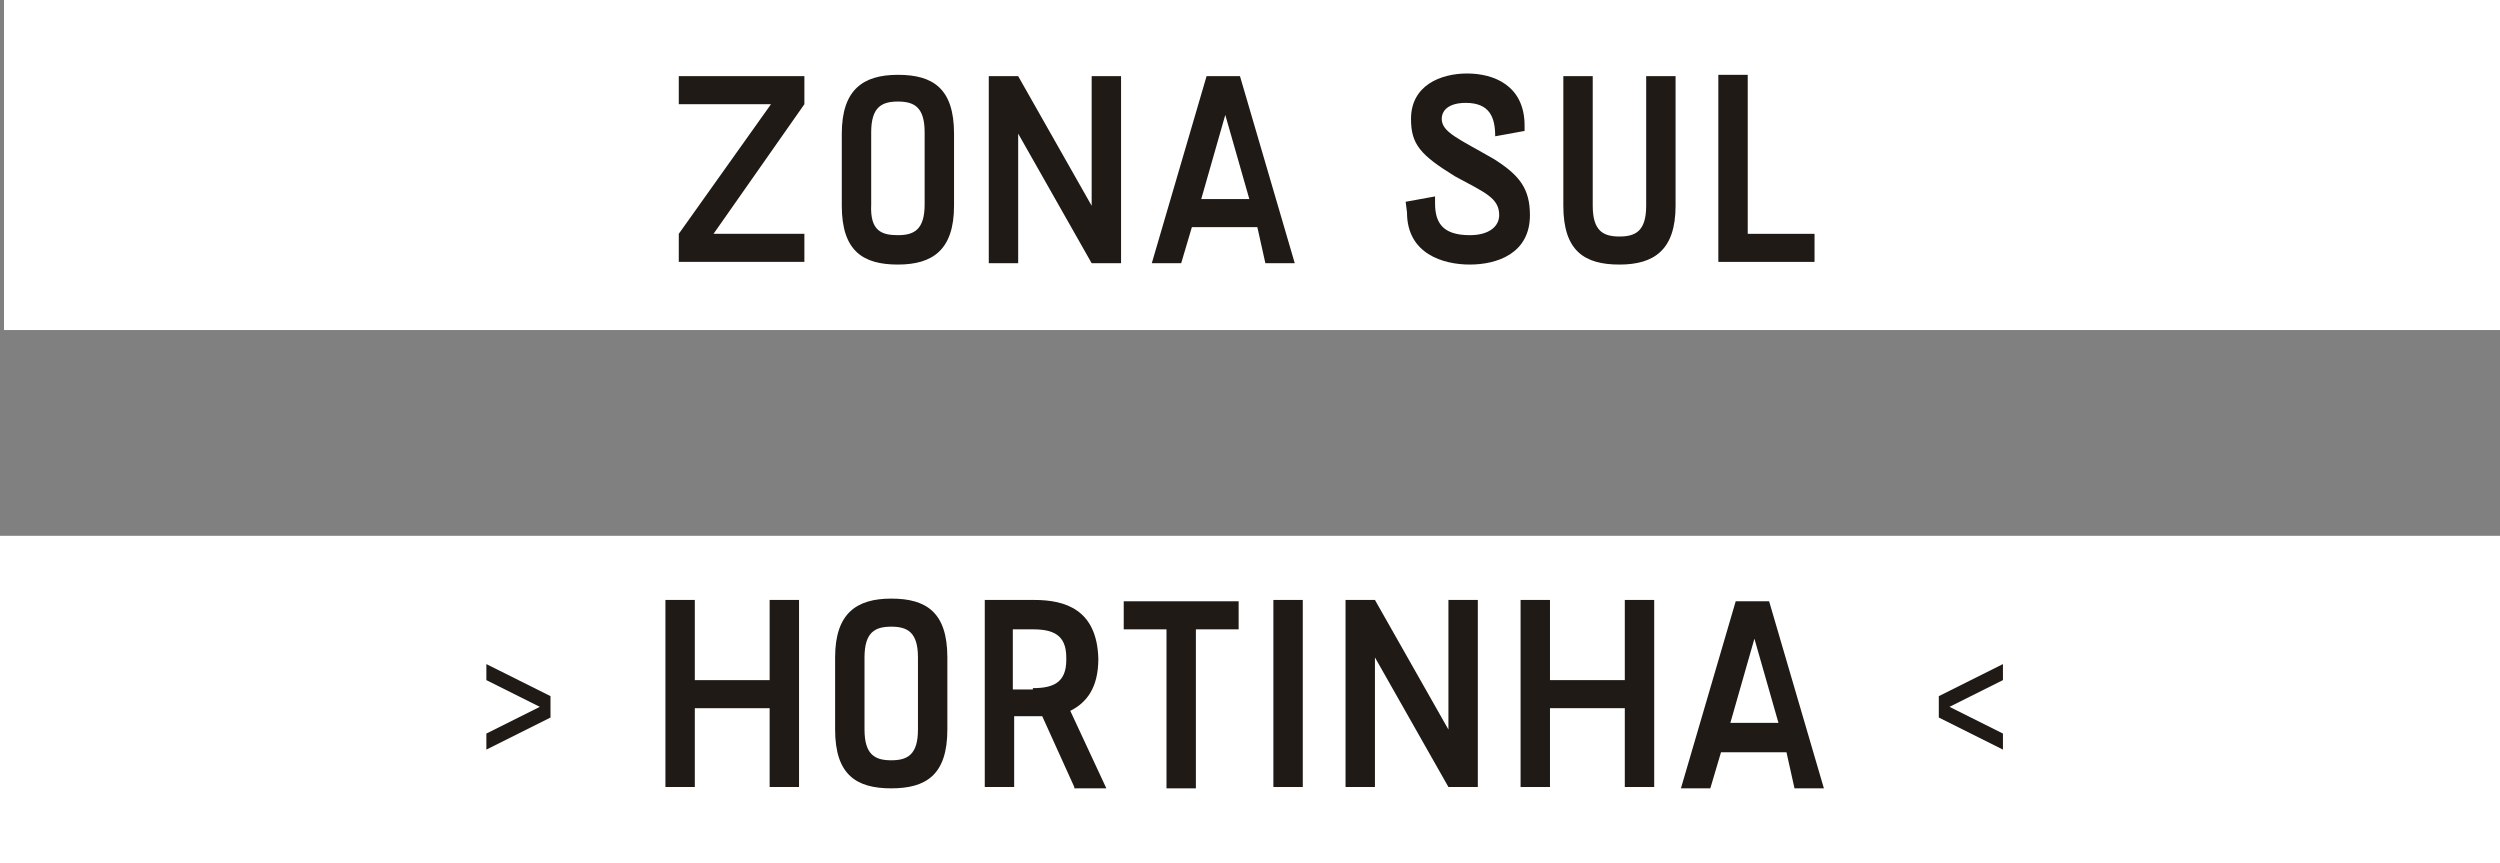<?xml version="1.0" encoding="utf-8"?>
<!-- Generator: Adobe Illustrator 22.0.0, SVG Export Plug-In . SVG Version: 6.00 Build 0)  -->
<svg version="1.1" id="Layer_1" xmlns="http://www.w3.org/2000/svg" xmlns:xlink="http://www.w3.org/1999/xlink" x="0px" y="0px"
	 viewBox="0 0 187.1 64.6" style="enable-background:new 0 0 187.1 64.6;" xml:space="preserve">
<rect x="0" y="0" width="187.1" height="64.6" fill="#808080" stroke="none"/>
<style type="text/css">
	.st0{fill:#FFFFFF;}
	.st1{fill:#1F1A16;}
</style>
<g>
	<rect x="0.3" class="st0" width="187.1" height="24.7"/>
	<rect y="40.1" class="st0" width="187.1" height="24.7"/>
	<g>
		<path class="st1" d="M60.2,7.8l-6.8,9.7h6.8v2.1h-9.4v-2.1l6.9-9.7h-6.9V5.7h9.4V7.8z"/>
		<path class="st1" d="M67.2,19.8c-2.6,0-4.2-1-4.2-4.4V10c0-3.3,1.6-4.4,4.2-4.4c2.6,0,4.2,1,4.2,4.4v5.4
			C71.4,18.7,69.8,19.8,67.2,19.8z M67.2,17.6c1.2,0,2-0.4,2-2.3V9.9c0-1.9-0.8-2.3-2-2.3s-2,0.4-2,2.3v5.4
			C65.1,17.3,66,17.6,67.2,17.6z"/>
		<path class="st1" d="M83.9,5.7v14h-2.2L76.2,10v9.7H74v-14h2.2l5.5,9.7V5.7H83.9z"/>
		<path class="st1" d="M94.1,17h-4.9l-0.8,2.7h-2.2l4.1-14h2.5l0,0l4.1,14h-2.2L94.1,17z M93.5,14.9l-1.8-6.3l-1.8,6.3H93.5z"/>
		<path class="st1" d="M105.2,15.1l2.2-0.4v0.5c0,1.4,0.5,2.4,2.6,2.4c1.5,0,2.2-0.7,2.2-1.5c0-1.3-1.1-1.7-3.3-2.9
			c-2.6-1.6-3.3-2.4-3.3-4.3c0-2.5,2.2-3.4,4.2-3.4c2,0,4.3,0.9,4.3,3.9v0.4l-2.2,0.4c0-1.4-0.4-2.5-2.2-2.5c-1.2,0-1.8,0.5-1.8,1.2
			c0,1,1.3,1.5,3.9,3c1.9,1.2,2.7,2.2,2.7,4.2c0,2.9-2.5,3.7-4.5,3.7s-4.7-0.8-4.7-3.9L105.2,15.1L105.2,15.1z"/>
		<path class="st1" d="M123.2,5.7h2.2v9.7c0,3.3-1.6,4.4-4.2,4.4s-4.2-1-4.2-4.4V5.7h2.2v9.7c0,1.9,0.8,2.3,2,2.3s2-0.4,2-2.3V5.7z"
			/>
		<path class="st1" d="M135.8,17.5v2.1h-5.3h-1.9v-14h2.2v11.9H135.8z"/>
	</g>
	<g>
		<path class="st1" d="M41.2,52.1v1.6l-4.8,2.4v-1.2l4-2l-4-2v-1.2L41.2,52.1z"/>
		<path class="st1" d="M59.8,44.9v14h-2.2V53H52v5.9h-2.2v-14H52v6h5.6v-6H59.8z"/>
		<path class="st1" d="M66.7,59c-2.6,0-4.2-1-4.2-4.4v-5.4c0-3.3,1.6-4.4,4.2-4.4c2.6,0,4.2,1,4.2,4.4v5.4C70.9,58,69.3,59,66.7,59z
			 M66.7,56.9c1.2,0,2-0.4,2-2.3v-5.4c0-1.9-0.8-2.3-2-2.3s-2,0.4-2,2.3v5.4C64.7,56.5,65.5,56.9,66.7,56.9z"/>
		<path class="st1" d="M80.4,58.9L78,53.6c-0.2,0-0.4,0-0.6,0h-1.5v5.3h-2.2v-14h3.7c2.3,0,4.7,0.7,4.8,4.4c0,2.2-0.9,3.3-2.1,3.9
			l2.7,5.8h-2.4V58.9z M77.3,51.5c1.5,0,2.5-0.4,2.5-2.1v-0.2c0-1.7-1-2.1-2.5-2.1h-1.5v4.5h1.5V51.5z M82.1,49.3L82.1,49.3
			L82.1,49.3L82.1,49.3z"/>
		<path class="st1" d="M92.7,47.1h-3.2V59h-2.2V47.1h-3.2V45h5.4h3.2V47.1z"/>
		<path class="st1" d="M95.3,44.9h2.2v14h-2.2V44.9z"/>
		<path class="st1" d="M110.6,44.9v14h-2.2l-5.5-9.7v9.7h-2.2v-14h2.2l5.5,9.7v-9.7H110.6z"/>
		<path class="st1" d="M123.8,44.9v14h-2.2V53H116v5.9h-2.2v-14h2.2v6h5.6v-6H123.8z"/>
		<path class="st1" d="M133.7,56.3h-4.9L128,59h-2.2l4.1-14h2.5l0,0l4.1,14h-2.2L133.7,56.3z M133.1,54.1l-1.8-6.3l-1.8,6.3H133.1z"
			/>
		<path class="st1" d="M149.9,50.9l-4,2l4,2v1.2l-4.8-2.4v-1.6l4.8-2.4V50.9z"/>
	</g>
</g>
</svg>
